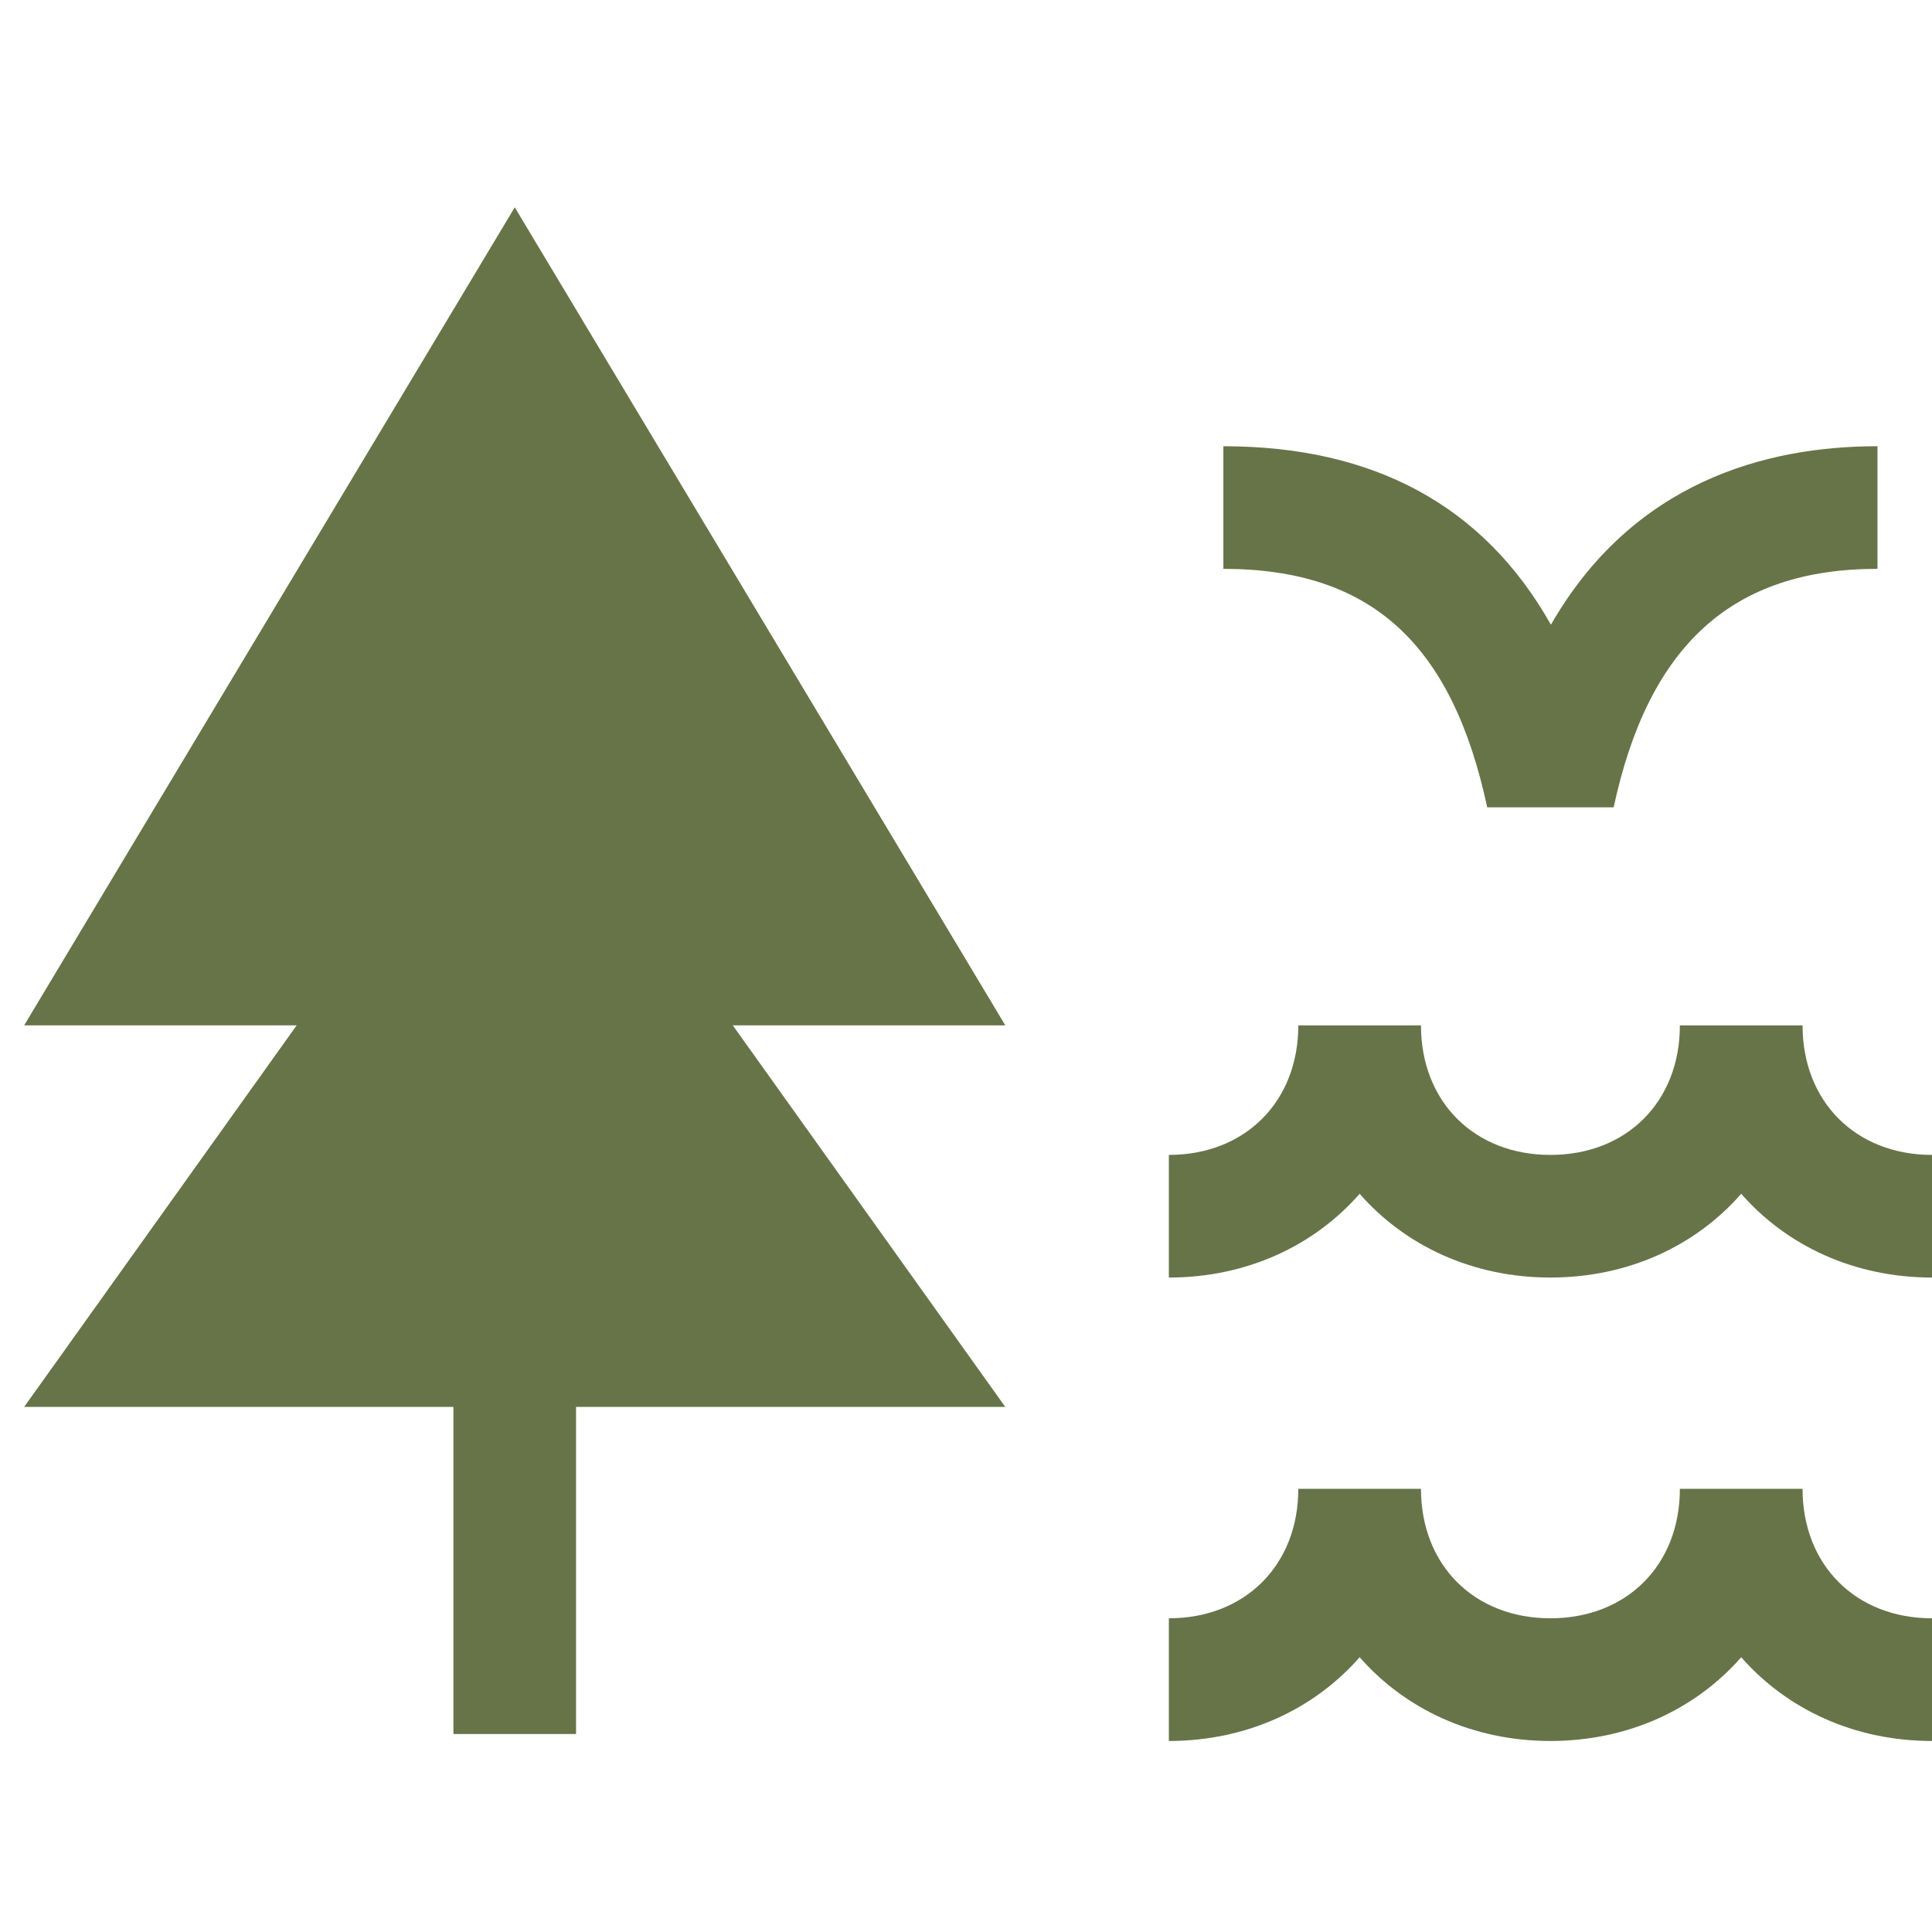 <svg width="32" height="32" viewBox="0 0 32 32" fill="none" xmlns="http://www.w3.org/2000/svg">
<g clip-path="url(#clip0_5609_165075)">
<path d="M8.526 3.434L0.4 16.983H4.914L0.4 23.303H7.51V28.721H9.541V23.303H16.651L12.137 16.983H16.651L8.526 3.434Z" fill="#677447"/>
<path d="M31.094 7.391C29.262 7.391 27.053 7.971 25.688 10.347C24.581 8.383 22.766 7.391 20.263 7.391V9.422C22.7 9.422 24.05 10.651 24.633 13.372H26.727C27.305 10.687 28.693 9.422 31.094 9.422H31.097V7.391H31.094Z" fill="#677447"/>
<path d="M32 21.16C30.711 21.16 29.594 20.634 28.84 19.773C28.086 20.634 26.969 21.16 25.68 21.16C24.391 21.16 23.274 20.634 22.52 19.773C21.766 20.634 20.649 21.16 19.36 21.16V19.129C20.622 19.129 21.504 18.247 21.504 16.984H23.536C23.536 18.247 24.417 19.129 25.68 19.129C26.943 19.129 27.824 18.247 27.824 16.984H29.856C29.856 18.247 30.738 19.129 32 19.129V21.16Z" fill="#677447"/>
<path d="M32 28.836C30.711 28.836 29.594 28.309 28.84 27.449C28.086 28.309 26.969 28.836 25.68 28.836C24.391 28.836 23.274 28.309 22.52 27.449C21.766 28.309 20.649 28.836 19.36 28.836V26.804C20.622 26.804 21.504 25.923 21.504 24.66H23.536C23.536 25.923 24.417 26.804 25.68 26.804C26.943 26.804 27.824 25.923 27.824 24.66H29.856C29.856 25.923 30.738 26.804 32 26.804V28.836Z" fill="#677447"/>
</g>
<defs>
<clipPath id="clip0_5609_165075">
<rect width="32" height="32" fill="white"/>
</clipPath>
</defs>
</svg>

